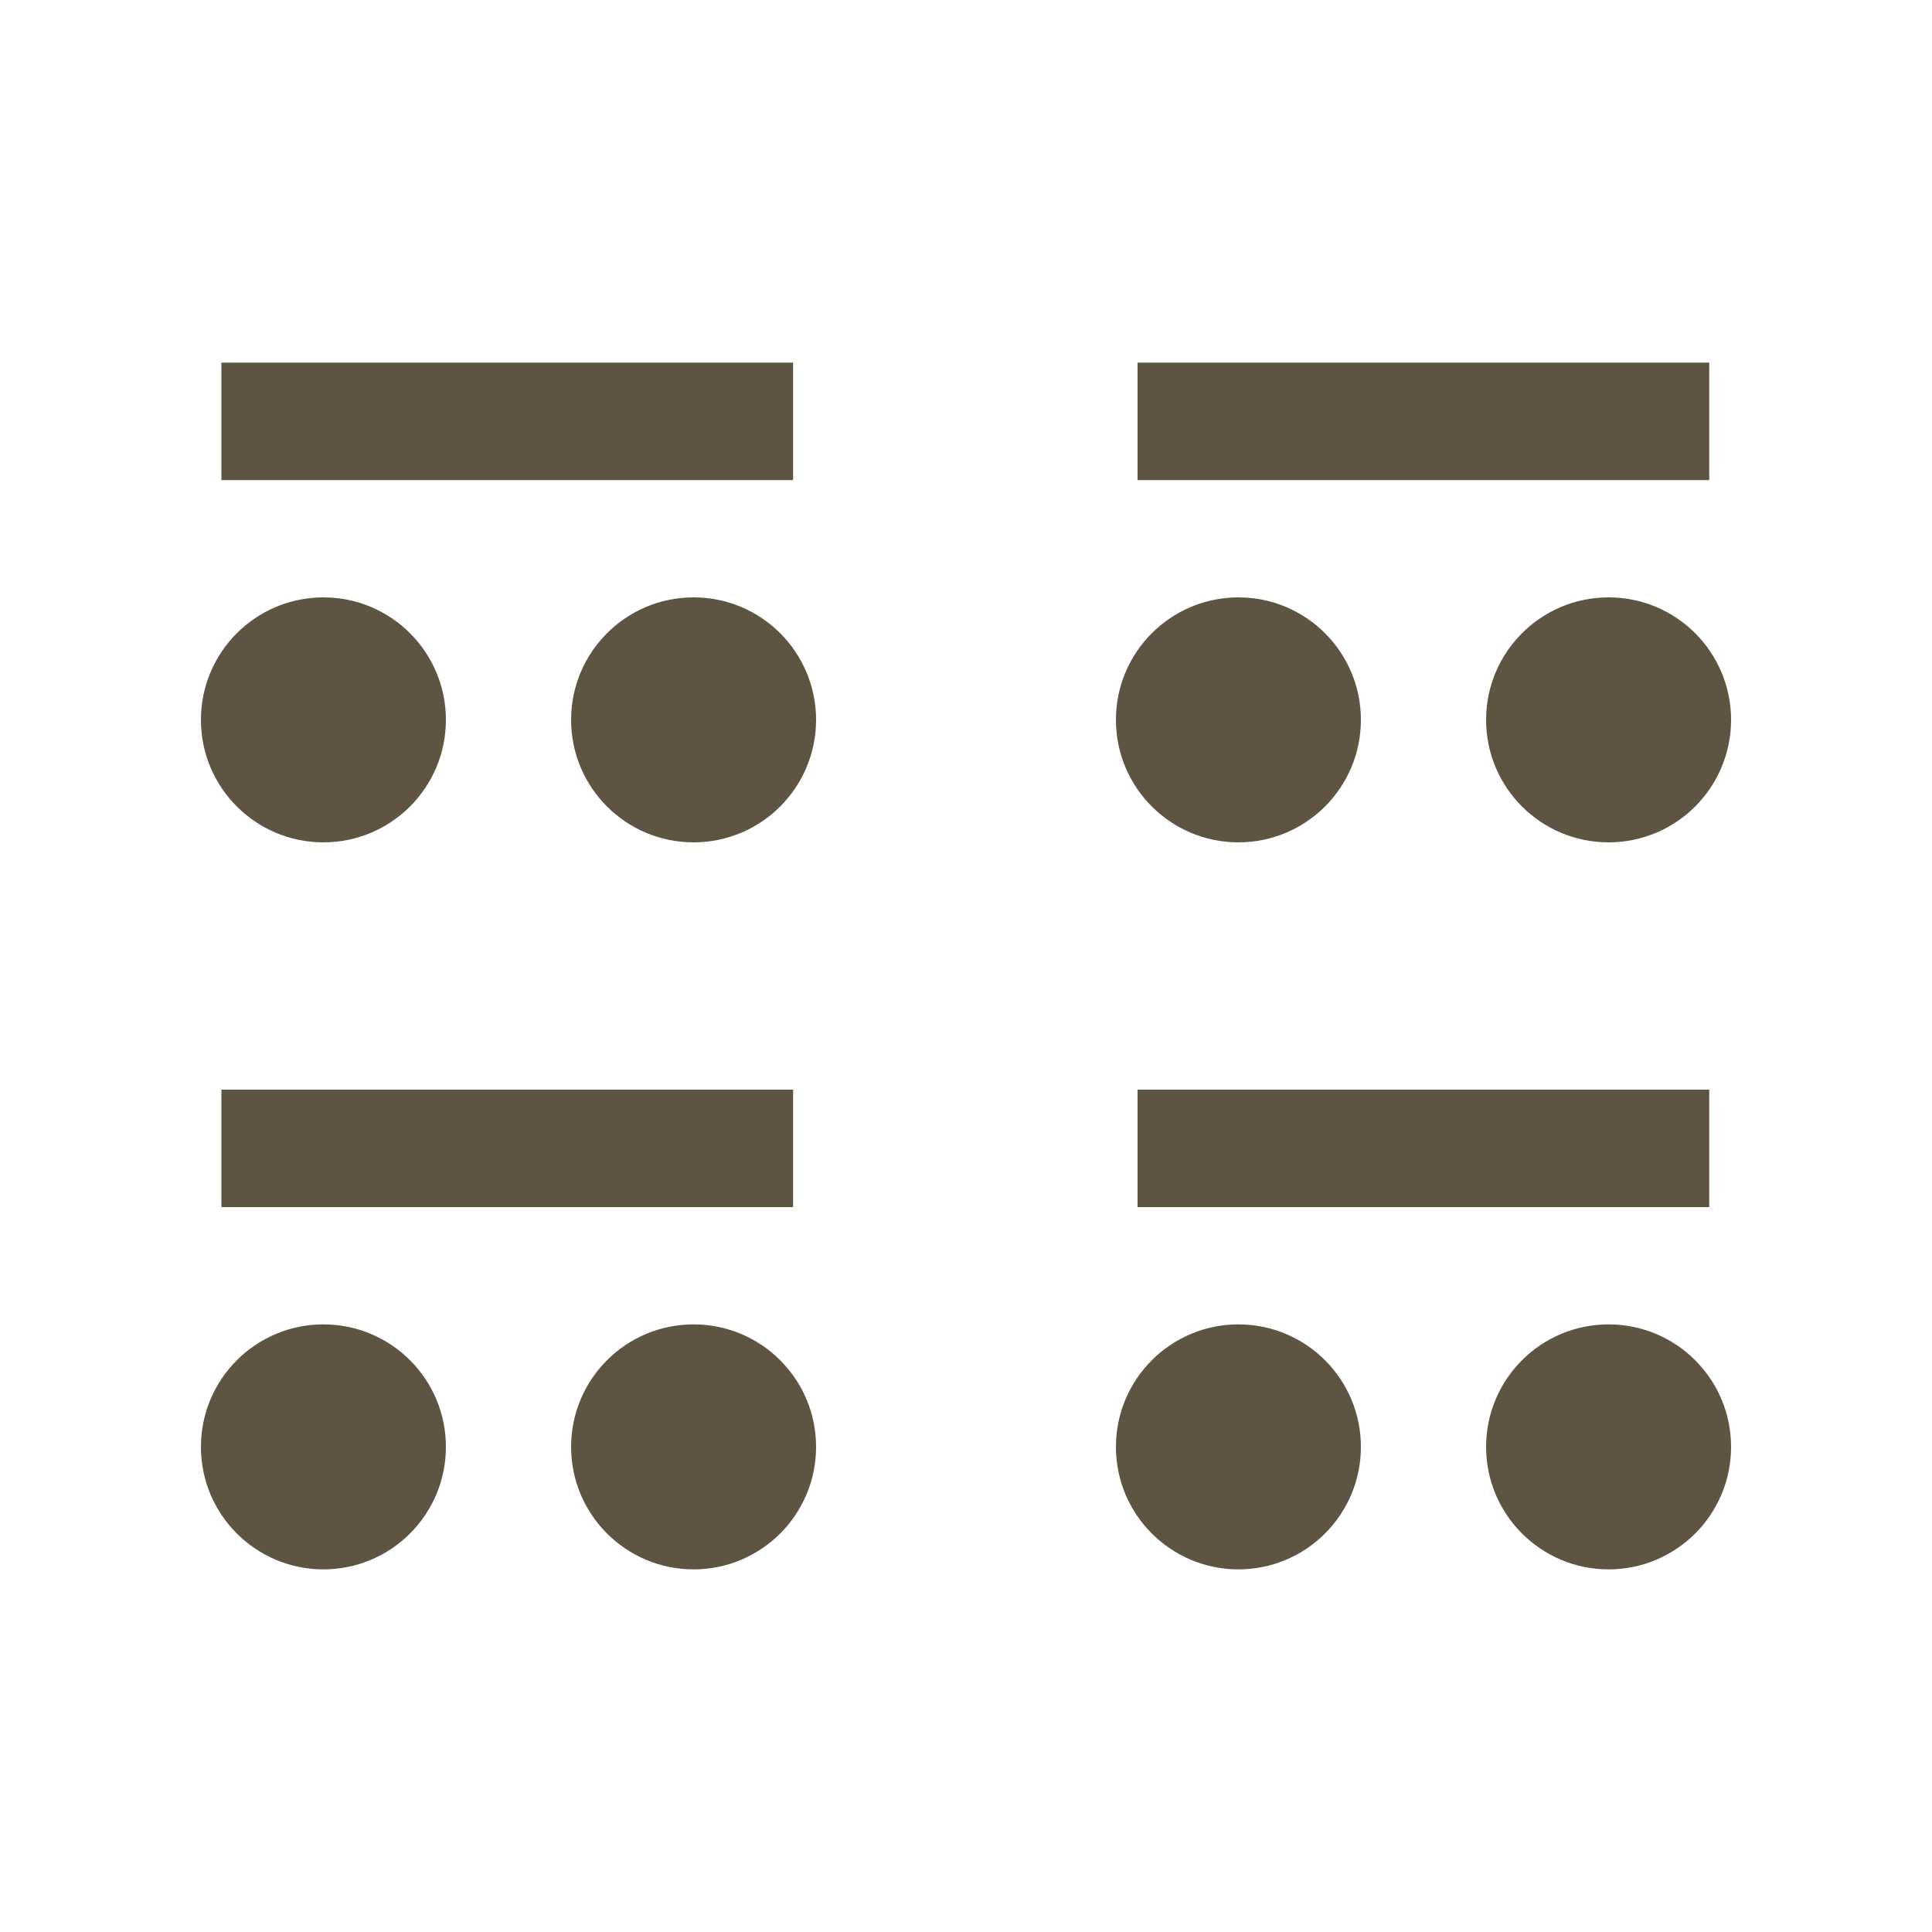 <svg xmlns="http://www.w3.org/2000/svg" width="1000" height="1000" viewBox="0 0 1000 1000"><defs><style> .cls-1 { fill: #5e5442; } </style></defs><g><g id="Calque_1"><rect class="cls-1" x="114.6" y="187.7" width="295.9" height="60.8"></rect><rect class="cls-1" x="588.8" y="187.7" width="295.9" height="60.8"></rect><circle class="cls-1" cx="167.4" cy="372.6" r="63.4"></circle><circle class="cls-1" cx="359" cy="372.6" r="63.4"></circle><circle class="cls-1" cx="641" cy="372.6" r="63.4"></circle><circle class="cls-1" cx="832.6" cy="372.6" r="63.4"></circle><rect class="cls-1" x="114.6" y="564" width="295.9" height="60.8"></rect><rect class="cls-1" x="588.8" y="564" width="295.9" height="60.8"></rect><circle class="cls-1" cx="167.4" cy="748.9" r="63.4"></circle><circle class="cls-1" cx="359" cy="748.9" r="63.4"></circle><circle class="cls-1" cx="641" cy="748.9" r="63.4"></circle><circle class="cls-1" cx="832.6" cy="748.9" r="63.4"></circle></g></g></svg>